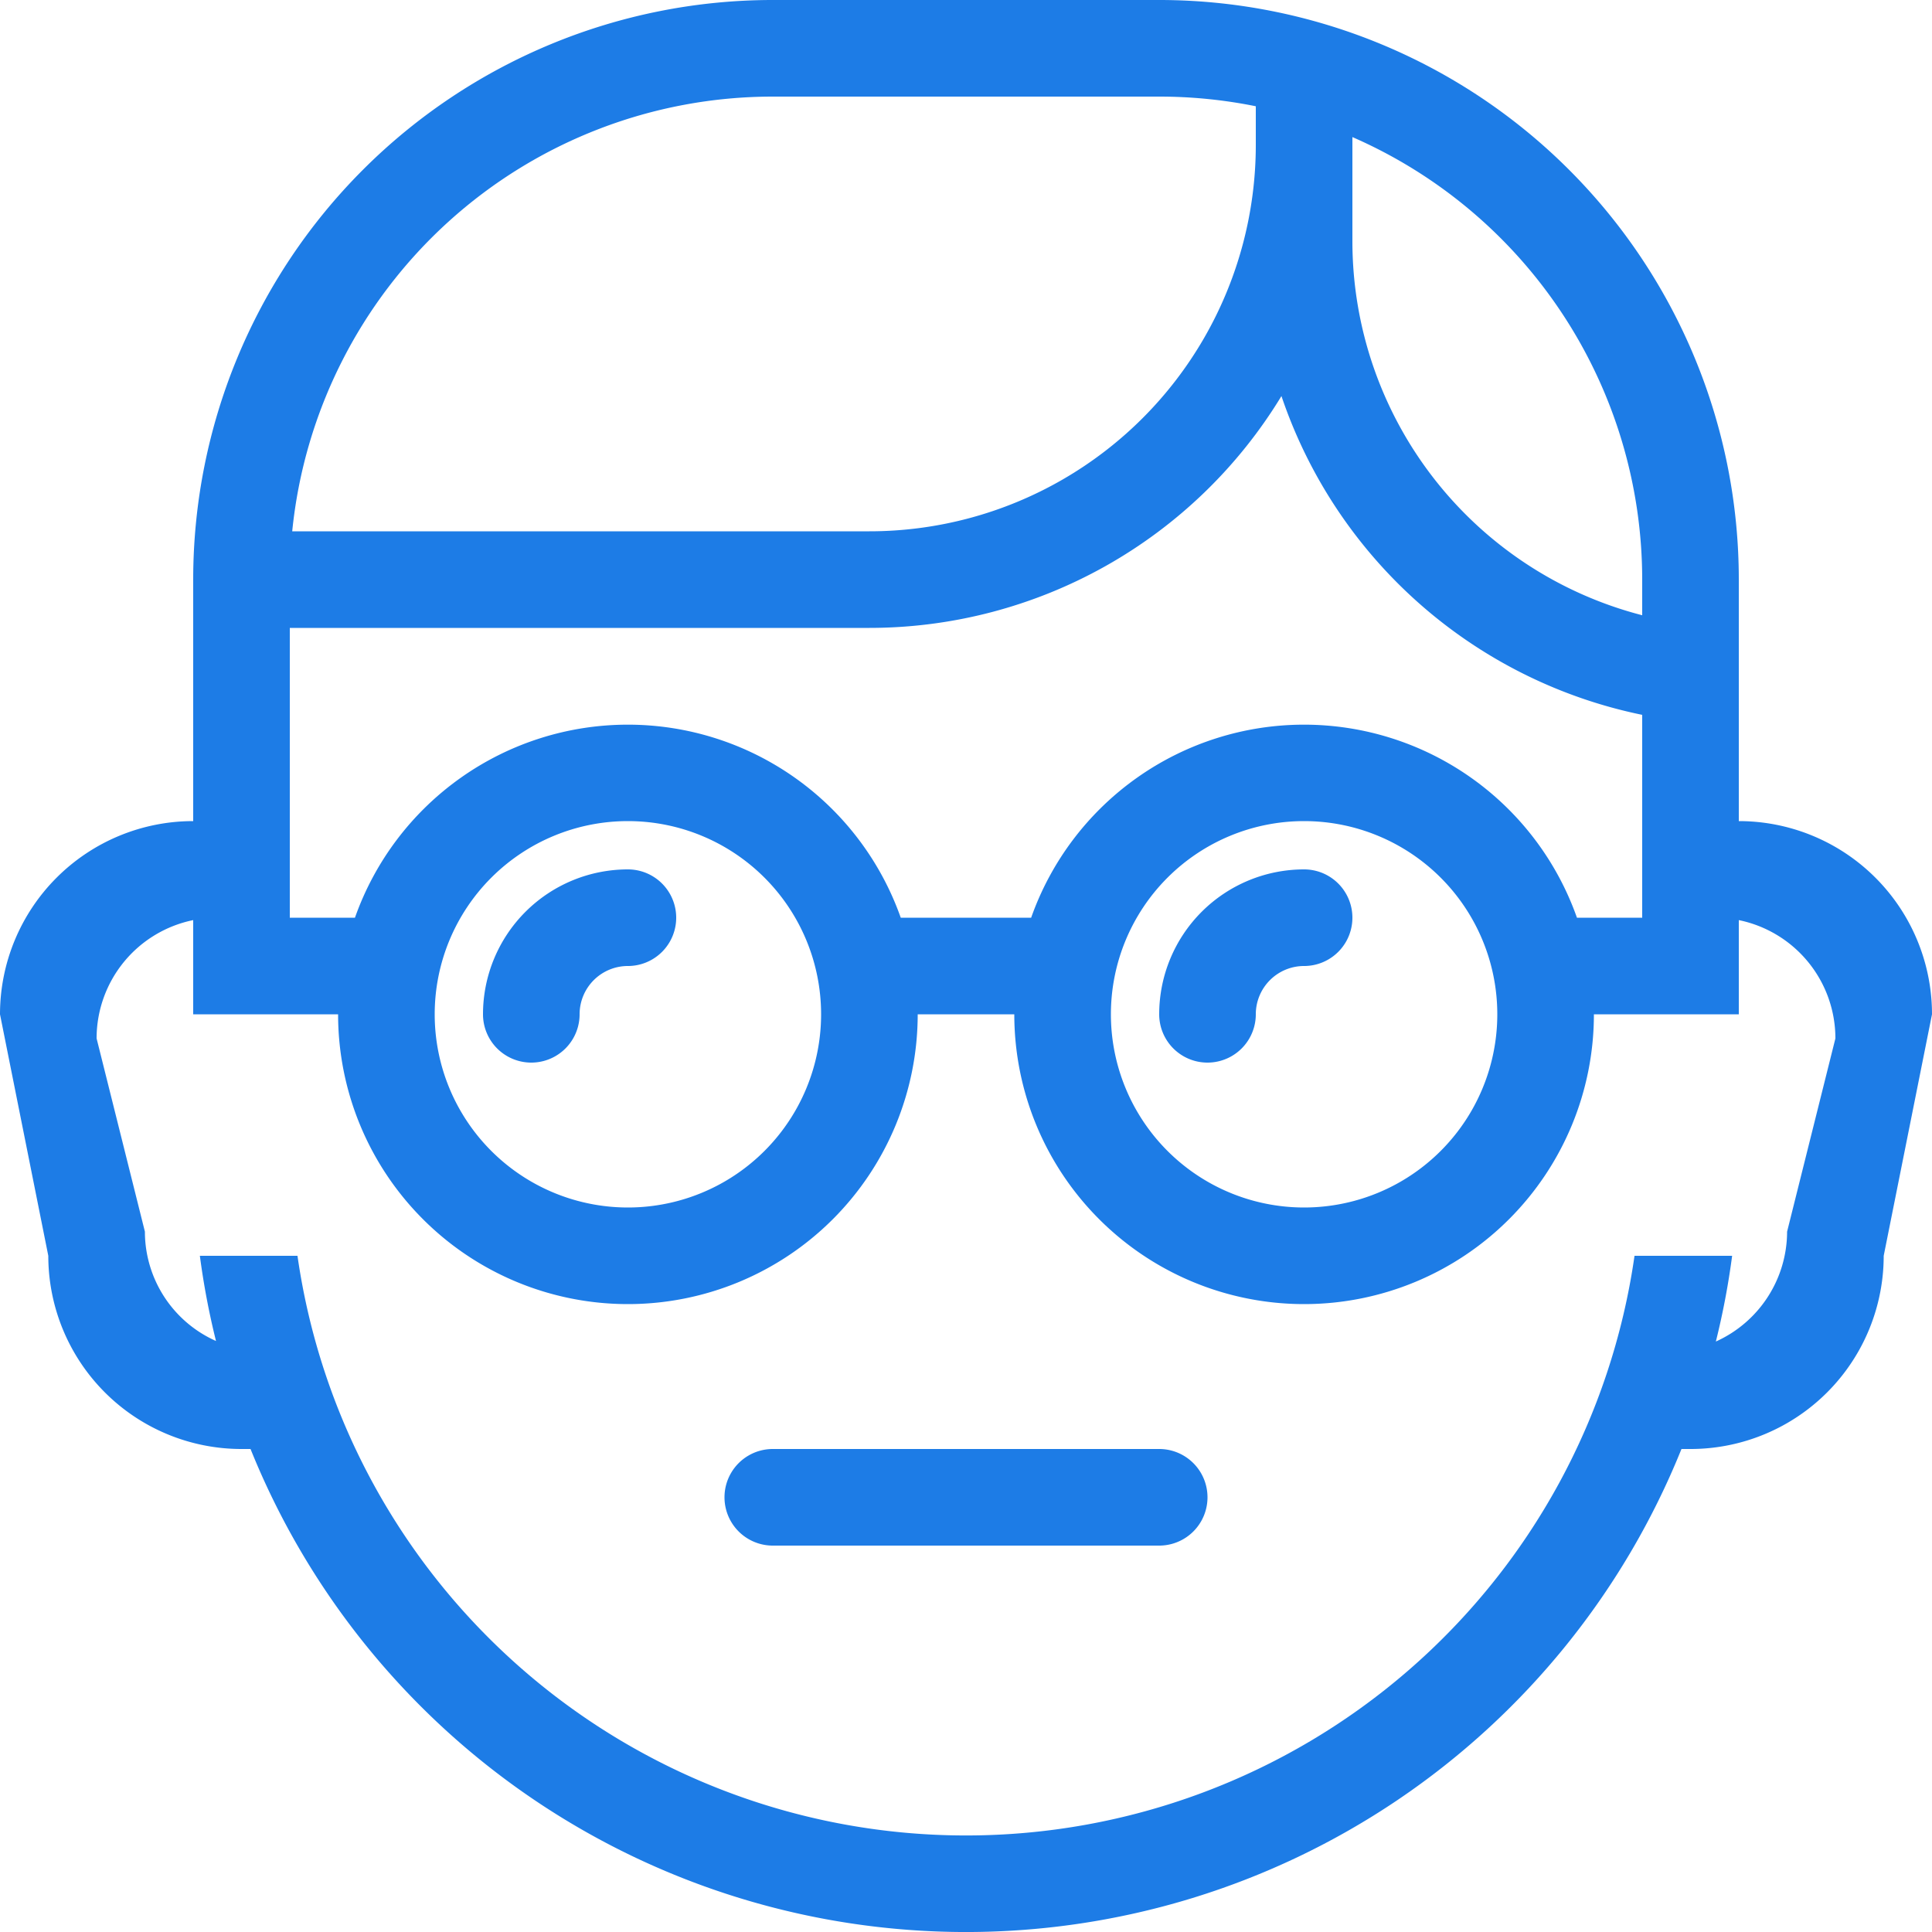 <svg xmlns="http://www.w3.org/2000/svg" width="40" height="40" viewBox="0 0 40 40">
  <defs>
    <style>
      .cls-1 {
        fill: #1d7ce6;
        fill-rule: evenodd;
      }
    </style>
  </defs>
  <path id="Ellipse_311_copy_7" data-name="Ellipse 311 copy 7" class="cls-1" d="M665,457l-1,5a4,4,0,0,1-4,4h-0.187a15.971,15.971,0,0,1-29.626,0H630a4,4,0,0,1-4-4l-1-5a4,4,0,0,1,4-4v-5a12,12,0,0,1,12-12h8a12,12,0,0,1,12,12v1h0v2h0v2A4,4,0,0,1,665,457Zm-36-1.95a2.5,2.5,0,0,0-2,2.45l1,4a2.48,2.48,0,0,0,1.472,2.264,15.822,15.822,0,0,1-.334-1.764h2.021a13.982,13.982,0,0,0,27.682,0h2.021a15.978,15.978,0,0,1-.337,1.775A2.5,2.5,0,0,0,662,461.5l1-4a2.5,2.5,0,0,0-2-2.45V457h-3a6,6,0,0,1-12,0h-2a6,6,0,0,1-12,0h-3v-1.95ZM656,457a4,4,0,1,0-4,4A4,4,0,0,0,656,457Zm-14,0a4,4,0,1,0-4,4A4,4,0,0,0,642,457Zm9-18.8a10.057,10.057,0,0,0-2-.2h-8a10,10,0,0,0-9.95,9H643a8,8,0,0,0,8-8v-0.8Zm8,9.8a10,10,0,0,0-6-9.162V441a8,8,0,0,0,6,7.738V448Zm0,4v-1.2a10.009,10.009,0,0,1-7.469-6.6A9.985,9.985,0,0,1,643,449H631v6h1.349a5.992,5.992,0,0,1,11.3,0h2.7a5.992,5.992,0,0,1,11.3,0H659v-3Zm-22,5a1,1,0,0,1-2,0,3,3,0,0,1,3-3,1,1,0,1,1,0,2A1,1,0,0,0,637,457Zm14,0a1,1,0,0,1-2,0,3,3,0,0,1,3-3,1,1,0,1,1,0,2A1,1,0,0,0,651,457Zm-10,9h8a1,1,0,0,1,0,2h-8A1,1,0,0,1,641,466Z" transform="translate(-625 -436)"/>
</svg>
